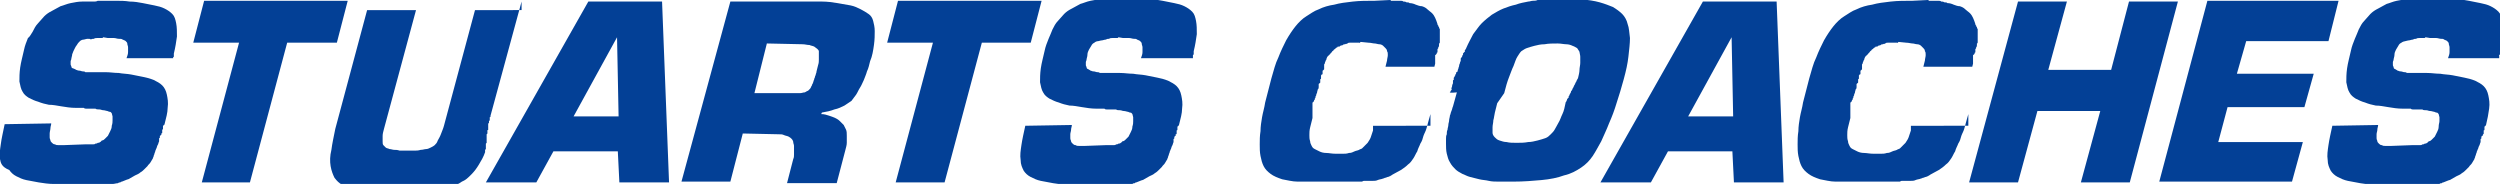 <svg xmlns="http://www.w3.org/2000/svg" xmlns:xlink="http://www.w3.org/1999/xlink" id="Layer_1" x="0px" y="0px" viewBox="0 0 322.1 23.7" style="enable-background:new 0 0 322.1 23.7;" xml:space="preserve"><style type="text/css">	.st0{enable-background:new    ;}	.st1{fill:#034096;}</style><g class="st0">	<path class="st1" d="M16.3,7.5c0.1-0.3,0.2-0.5,0.2-0.8c0-0.2,0-0.4,0-0.6c0-0.2-0.1-0.3-0.1-0.5c0-0.1-0.1-0.2-0.2-0.3  c-0.1-0.1-0.2-0.1-0.4-0.2C15.7,5,15.5,5,15.3,5c-0.2,0-0.4-0.1-0.6-0.1c-0.2,0-0.5,0-0.8,0l-0.6-0.1c0,0,0,0-0.1,0.1  c0,0,0,0-0.1,0c0,0,0,0-0.1,0c0,0,0,0-0.1,0c-0.1,0-0.1,0-0.2,0c-0.1,0-0.1,0-0.2,0c-0.1,0-0.3,0-0.4,0.1c-0.1,0-0.3,0-0.4,0.1  C11.7,5,11.5,5,11.3,5c-0.2,0-0.4,0.1-0.5,0.1c-0.2,0-0.4,0.1-0.5,0.2C10.1,5.5,10,5.6,9.9,5.8C9.8,5.9,9.7,6.1,9.6,6.3  C9.5,6.5,9.4,6.7,9.3,7c0,0.2-0.1,0.4-0.1,0.5c0,0.2-0.1,0.3-0.1,0.4c0,0.1,0,0.3,0,0.4c0,0.1,0.1,0.2,0.1,0.3  c0,0.1,0.1,0.2,0.2,0.2C9.6,8.9,9.7,8.9,9.8,9c0.1,0,0.2,0.1,0.4,0.1s0.3,0.1,0.5,0.1c0.1,0,0.2,0,0.3,0.1c0.1,0,0.2,0,0.3,0  c0.1,0,0.2,0,0.3,0s0.2,0,0.3,0c0,0,0.1,0,0.1,0c0,0,0.1,0,0.1,0c0,0,0.1,0,0.2,0c0.1,0,0.1,0,0.2,0c0.1,0,0.2,0,0.3,0s0.2,0,0.3,0  c0,0,0,0,0.1,0c0,0,0,0,0.1,0c0,0,0,0,0.1,0c0,0,0,0,0.1,0s0,0,0.1,0c0.6,0,1.1,0.1,1.7,0.1c0.5,0.1,1.1,0.1,1.6,0.2  c0.5,0.1,1,0.2,1.5,0.3c0.5,0.1,0.9,0.2,1.4,0.4c0.4,0.2,0.8,0.4,1.1,0.7c0.3,0.3,0.5,0.7,0.6,1.2c0.1,0.5,0.2,1,0.1,1.7  c0,0.6-0.2,1.3-0.4,2.1c0,0,0,0.1-0.1,0.1c0,0,0,0.1-0.1,0.1c0,0,0,0,0,0.1s0,0,0,0.1c0,0,0,0,0,0.1s0,0,0,0.1c0,0,0,0.1-0.1,0.1  c0,0,0,0.1,0,0.1c0,0,0,0.1,0,0.1c0,0,0,0,0,0.1s0,0,0,0.1c0,0,0,0.1-0.1,0.1s0,0.1,0,0.1c0,0,0,0.1-0.1,0.1c0,0,0,0.1-0.1,0.1  c0,0,0,0,0,0.1s0,0,0,0.1c0,0,0,0.1-0.1,0.1c0,0,0,0.1,0,0.1s0,0.1,0,0.1c0,0,0,0,0,0.1c0,0,0,0,0,0.1c-0.1,0.2-0.1,0.4-0.2,0.5  c-0.1,0.2-0.1,0.4-0.2,0.5c0,0.1-0.1,0.2-0.1,0.3c0,0.1-0.1,0.2-0.1,0.3c0,0.1-0.1,0.2-0.1,0.3c0,0.1-0.1,0.2-0.1,0.3  c-0.1,0.2-0.2,0.3-0.3,0.5c-0.1,0.2-0.3,0.3-0.4,0.5c-0.1,0.1-0.3,0.3-0.4,0.4c-0.1,0.1-0.3,0.3-0.5,0.4c-0.2,0.2-0.5,0.3-0.7,0.4  c-0.2,0.1-0.5,0.3-0.7,0.4c-0.1,0.1-0.3,0.1-0.5,0.2c-0.2,0.1-0.3,0.1-0.5,0.2c-0.1,0-0.1,0-0.2,0.1c-0.1,0-0.2,0-0.3,0.1  c-0.2,0-0.5,0.1-0.7,0.1c-0.2,0-0.5,0.1-0.8,0.1c-0.2,0-0.3,0-0.5,0c-0.2,0-0.3,0-0.5,0c-0.1,0-0.2,0-0.2,0c-0.1,0-0.2,0-0.2,0  c0,0-0.1,0-0.1,0s-0.1,0-0.1,0c0,0-0.1,0-0.1,0c0,0-0.1,0-0.1,0c0,0-0.1,0-0.1,0s-0.1,0-0.1,0c0,0-0.1,0-0.1,0s-0.1,0-0.1,0  c0,0-0.1,0-0.1,0s-0.1,0-0.1,0c0,0-0.1,0-0.1,0c0,0-0.1,0-0.1,0c0,0-0.1,0-0.1,0c0,0-0.1,0-0.1,0c0,0-0.1,0-0.1,0c0,0-0.1,0-0.1,0  l-1.5,0c-0.8,0-1.5-0.1-2.2-0.1s-1.4-0.1-2-0.2c-0.6-0.1-1.1-0.2-1.6-0.3s-0.9-0.3-1.3-0.5c-0.4-0.2-0.7-0.5-0.9-0.8  C0.2,21.5,0.1,21,0,20.5c-0.1-0.6,0-1.2,0.1-1.9C0.2,17.8,0.4,17,0.6,16l6-0.1c0,0.2-0.1,0.4-0.1,0.6S6.4,17,6.4,17.2  c0,0.2,0,0.3,0,0.5c0,0.2,0.1,0.3,0.1,0.4c0,0.1,0.1,0.2,0.2,0.3c0.1,0.1,0.2,0.2,0.4,0.2c0.1,0.1,0.3,0.1,0.5,0.1  c0.2,0,0.4,0,0.6,0l2.7-0.1c0,0,0,0,0.1,0s0,0,0.1,0c0,0,0,0,0.1,0s0,0,0.1,0c0,0,0,0,0.1,0c0.2,0,0.3,0,0.5,0c0.2,0,0.3,0,0.4-0.1  c0.1,0,0.2,0,0.3-0.1c0.1,0,0.2,0,0.3-0.1c0,0,0.1,0,0.1-0.1c0,0,0.1,0,0.1-0.1c0.2,0,0.3-0.1,0.4-0.2c0.1-0.1,0.3-0.3,0.4-0.4  c0.1-0.2,0.2-0.4,0.3-0.6c0.1-0.2,0.2-0.4,0.2-0.7c0.1-0.3,0.1-0.5,0.1-0.7c0-0.2,0-0.4,0-0.5c0-0.1-0.1-0.3-0.1-0.4  c-0.1-0.1-0.1-0.2-0.3-0.2c-0.1,0-0.2-0.1-0.3-0.1c-0.1,0-0.3-0.1-0.5-0.1c-0.2,0-0.3-0.1-0.5-0.1c-0.2,0-0.4,0-0.5-0.1  c0,0,0,0-0.1,0c0,0,0,0-0.1,0c0,0,0,0-0.1,0h0c-0.1,0-0.2,0-0.3,0s-0.2,0-0.3,0c-0.1,0-0.2,0-0.3,0c-0.1,0-0.2,0-0.3-0.1  c-0.1,0-0.2,0-0.3,0c-0.1,0-0.2,0-0.3,0c0,0-0.1,0-0.1,0s-0.1,0-0.1,0c0,0-0.1,0-0.1,0c0,0-0.1,0-0.1,0c-0.7,0-1.3-0.1-1.9-0.2  c-0.6-0.1-1.1-0.2-1.6-0.2c-0.5-0.1-0.9-0.2-1.4-0.4c-0.4-0.1-0.8-0.3-1.2-0.5c-0.3-0.2-0.6-0.4-0.8-0.8c-0.2-0.3-0.3-0.8-0.4-1.3  c0-0.5,0-1.1,0.1-1.8c0.1-0.7,0.3-1.4,0.5-2.3c0.1-0.5,0.3-1,0.5-1.5C3.8,4.8,4,4.4,4.2,4.1C4.4,3.7,4.6,3.3,4.9,3  c0.3-0.3,0.5-0.6,0.8-0.9c0.3-0.3,0.6-0.5,1-0.7S7.4,1,7.8,0.8c0.4-0.1,0.8-0.3,1.3-0.4c0.5-0.1,1-0.2,1.5-0.2c0.1,0,0.1,0,0.2,0  c0.1,0,0.2,0,0.3,0c0.1,0,0.1,0,0.2,0c0.1,0,0.2,0,0.3,0c0.2,0,0.4,0,0.5,0c0.2,0,0.3,0,0.5-0.1c0.1,0,0.2,0,0.3,0  c0.1,0,0.2,0,0.3,0c0,0,0.1,0,0.1,0s0.1,0,0.1,0c0,0,0.1,0,0.2,0c0.1,0,0.1,0,0.2,0c0,0,0.1,0,0.1,0c0,0,0.1,0,0.1,0  c0,0,0.1,0,0.1,0c0,0,0.1,0,0.1,0c0.1,0,0.2,0,0.3,0c0.1,0,0.2,0,0.3,0c0.7,0,1.3,0,1.9,0.1c0.6,0,1.2,0.1,1.7,0.2  c0.5,0.1,1,0.2,1.5,0.3c0.5,0.1,0.9,0.2,1.3,0.4c0.4,0.2,0.7,0.4,1,0.7c0.3,0.3,0.4,0.7,0.5,1.2c0.1,0.5,0.1,1.1,0.1,1.7  c-0.1,0.7-0.2,1.4-0.4,2.2c0,0,0,0,0,0.1c0,0,0,0,0,0.1v0c0,0,0,0,0,0.1v0l0,0c0,0,0,0,0,0.1c0,0,0,0-0.1,0.1c0,0,0,0,0,0.1  c0,0,0,0,0,0.1s0,0,0,0.1c0,0,0,0,0,0.1c0,0,0,0,0,0.1v0V7.5H16.3z"></path>	<path class="st1" d="M32.2,23.5H26l4.8-18h-5.9l1.4-5.4h18.5l-1.4,5.4H37L32.2,23.5z"></path>	<path class="st1" d="M67.2,0.2l-4,14.7c0,0,0,0.1,0,0.1s0,0.1-0.1,0.1c0,0,0,0,0,0.1s0,0,0,0.1c0,0,0,0,0,0.1c0,0,0,0,0,0.1  c0,0,0,0-0.1,0.1c0,0,0,0,0,0.1c0,0,0,0,0,0c0,0,0,0,0,0c0,0,0,0.1,0,0.1s0,0.1-0.1,0.1c0,0,0,0,0,0.1s0,0,0,0.1c0,0,0,0,0,0.1  c0,0,0,0,0,0.1c0,0,0,0,0,0.1s0,0,0,0.1s0,0,0,0.1c0,0,0,0,0,0.1c0,0,0,0.1-0.1,0.1s0,0.1,0,0.1c0,0,0,0,0,0.1c0,0,0,0,0,0.1  c0,0,0,0,0,0.1c0,0,0,0-0.1,0.1c0,0,0,0,0,0.1s0,0,0,0.1c0,0,0,0,0,0.1c0,0,0,0,0,0.1c0,0,0,0,0,0.1c0,0,0,0,0,0.1c0,0,0,0,0,0.1  c0,0,0,0,0,0.1s0,0,0,0.1c0,0,0,0,0,0.1s0,0,0,0.1c0,0,0,0-0.1,0.1c0,0,0,0,0,0.1c0,0,0,0,0,0.1s0,0,0,0.1c0,0,0,0,0,0.1  c0,0,0,0,0,0.1c0,0,0,0,0,0.1c0,0,0,0,0,0.1c0,0,0,0-0.1,0.1c0,0,0,0,0,0.1l0,0c0,0,0,0,0,0.1c0,0,0,0,0,0.1  c-0.2,0.6-0.5,1.1-0.8,1.6c-0.3,0.5-0.6,0.9-1,1.3c-0.4,0.4-0.7,0.7-1.2,0.9c-0.4,0.3-0.9,0.5-1.3,0.6c-0.2,0.1-0.5,0.1-0.7,0.2  c-0.2,0.1-0.5,0.1-0.7,0.2c-0.2,0-0.5,0.1-0.7,0.1c-0.2,0-0.5,0.1-0.7,0.1c-0.2,0-0.5,0-0.7,0.1c-0.3,0-0.5,0-0.7,0.1  c-0.3,0-0.5,0-0.8,0.1c-0.2,0-0.5,0-0.8,0l-0.8,0c-0.8,0-1.6-0.1-2.4-0.1c-0.7,0-1.4-0.1-2-0.2c-0.6-0.1-1.2-0.2-1.7-0.3  c-0.5-0.1-1-0.3-1.4-0.5c-0.4-0.2-0.7-0.5-1-0.9c-0.2-0.4-0.4-0.9-0.5-1.5c-0.1-0.6-0.1-1.3,0.1-2.1c0.1-0.8,0.3-1.7,0.5-2.7  l4.1-15.3h6.3l-4.1,15.2c-0.1,0.4-0.2,0.7-0.2,1c0,0.3,0,0.5,0,0.7c0,0.2,0,0.4,0.1,0.5c0.1,0.1,0.2,0.2,0.3,0.3  c0.1,0.1,0.3,0.1,0.5,0.2c0.2,0,0.4,0.1,0.6,0.1c0.2,0,0.4,0,0.7,0.1c0.3,0,0.5,0,0.8,0c0.4,0,0.7,0,1,0c0.3,0,0.6,0,0.9-0.1  c0.3,0,0.5-0.1,0.7-0.1c0.2,0,0.4-0.1,0.6-0.2c0.2-0.1,0.4-0.2,0.5-0.3c0.2-0.2,0.3-0.3,0.4-0.6c0.1-0.2,0.3-0.5,0.4-0.8  c0.1-0.3,0.3-0.7,0.4-1.1l4-14.9H67.2z"></path>	<path class="st1" d="M71.3,19.5l-2.2,4h-6.5L75.8,0.2h9.5l0.9,23.3h-6.4l-0.2-4H71.3z M79.5,4.8L73.9,15h5.8L79.5,4.8z"></path>	<path class="st1" d="M94.1,0.2h11.8c0.7,0,1.4,0.1,2,0.2c0.6,0.1,1.2,0.2,1.7,0.3c0.5,0.1,0.9,0.3,1.3,0.5c0.4,0.2,0.7,0.4,1,0.6  c0.3,0.2,0.5,0.5,0.6,0.9c0.1,0.4,0.2,0.8,0.2,1.3c0,0.5,0,1.1-0.1,1.8c-0.1,0.7-0.2,1.4-0.5,2.1c-0.1,0.4-0.2,0.9-0.4,1.3  c-0.1,0.4-0.3,0.8-0.4,1.1c-0.2,0.4-0.3,0.7-0.5,1c-0.2,0.3-0.3,0.6-0.5,0.9c-0.2,0.3-0.4,0.5-0.6,0.8c-0.3,0.2-0.6,0.4-0.9,0.6  c-0.4,0.2-0.8,0.4-1.3,0.5c-0.5,0.2-1,0.3-1.6,0.4l-0.1,0.2c0.4,0,0.7,0.1,1,0.2c0.3,0.1,0.6,0.2,0.8,0.3c0.2,0.1,0.4,0.2,0.6,0.4  c0.2,0.2,0.3,0.3,0.5,0.5c0.1,0.2,0.2,0.4,0.3,0.6c0.1,0.2,0.1,0.5,0.1,0.8s0,0.6,0,0.9c0,0.3-0.1,0.6-0.2,1l-1.1,4.2h-6.4l0.8-3.1  c0.1-0.2,0.1-0.4,0.1-0.6c0-0.2,0-0.4,0-0.6c0-0.2,0-0.4,0-0.5c0-0.2-0.1-0.3-0.1-0.5c0-0.1-0.1-0.3-0.2-0.4  c-0.1-0.1-0.2-0.2-0.4-0.3c-0.2-0.1-0.4-0.1-0.6-0.2s-0.4-0.1-0.7-0.1l-4.6-0.1l-1.6,6.2h-6.3L94.1,0.2z M102.2,12  C102.2,12,102.2,12,102.2,12C102.2,12,102.2,12,102.2,12c0.1,0,0.1,0,0.1,0c0,0,0,0,0.1,0c0.3,0,0.5,0,0.7,0c0.2,0,0.4-0.1,0.6-0.1  c0.2-0.1,0.3-0.2,0.4-0.2c0.1-0.1,0.2-0.2,0.3-0.3c0-0.1,0.1-0.1,0.1-0.2c0-0.1,0.1-0.1,0.1-0.2c0-0.1,0.1-0.2,0.1-0.2  c0-0.1,0.1-0.2,0.1-0.3c0-0.1,0.1-0.2,0.1-0.3c0-0.1,0.1-0.2,0.1-0.3c0-0.1,0.1-0.2,0.1-0.3c0-0.1,0.1-0.2,0.1-0.4  c0.1-0.3,0.1-0.5,0.2-0.8s0.1-0.5,0.1-0.7c0-0.2,0-0.4,0-0.6s0-0.3,0-0.5c0-0.1-0.1-0.2-0.2-0.3c-0.1-0.1-0.3-0.2-0.4-0.3  c-0.2-0.1-0.4-0.1-0.6-0.2c-0.3,0-0.6-0.1-0.9-0.1l-4.6-0.1L97.2,12H102.2z"></path>	<path class="st1" d="M121.7,23.5h-6.3l4.8-18h-5.9l1.4-5.4h18.5l-1.4,5.4h-6.3L121.7,23.5z"></path>	<path class="st1" d="M147,7.5c0.1-0.3,0.2-0.5,0.2-0.8c0-0.2,0-0.4,0-0.6c0-0.2-0.1-0.3-0.1-0.5c0-0.1-0.1-0.2-0.2-0.3  c-0.1-0.1-0.2-0.1-0.4-0.2C146.4,5,146.3,5,146.1,5c-0.2,0-0.4-0.1-0.6-0.1c-0.2,0-0.5,0-0.8,0l-0.6-0.1c0,0,0,0-0.1,0.1  c0,0,0,0-0.1,0c0,0,0,0-0.1,0c0,0,0,0-0.1,0c-0.1,0-0.1,0-0.2,0c-0.1,0-0.1,0-0.2,0c-0.1,0-0.3,0-0.4,0.1c-0.1,0-0.3,0-0.4,0.1  c-0.2,0-0.4,0.1-0.5,0.1c-0.2,0-0.4,0.1-0.5,0.1c-0.2,0-0.4,0.1-0.5,0.2c-0.2,0.1-0.3,0.2-0.4,0.4c-0.1,0.2-0.2,0.3-0.3,0.5  c-0.1,0.2-0.2,0.4-0.2,0.7c0,0.2-0.1,0.4-0.1,0.5c0,0.2-0.1,0.3-0.1,0.4c0,0.1,0,0.3,0,0.4c0,0.1,0.1,0.2,0.1,0.3  c0,0.1,0.1,0.2,0.2,0.2c0.1,0.1,0.2,0.1,0.3,0.2c0.1,0,0.2,0.1,0.4,0.1s0.3,0.1,0.5,0.1c0.1,0,0.2,0,0.3,0.1c0.1,0,0.2,0,0.3,0  c0.1,0,0.2,0,0.3,0s0.2,0,0.3,0c0,0,0.1,0,0.1,0c0,0,0.1,0,0.1,0c0,0,0.1,0,0.2,0c0.1,0,0.1,0,0.2,0c0.1,0,0.2,0,0.3,0s0.2,0,0.3,0  c0,0,0,0,0.1,0c0,0,0,0,0.1,0c0,0,0,0,0.1,0c0,0,0,0,0.1,0s0,0,0.1,0c0.6,0,1.1,0.1,1.7,0.1c0.5,0.1,1.1,0.1,1.6,0.2  c0.5,0.1,1,0.2,1.5,0.3c0.5,0.1,0.9,0.2,1.4,0.4c0.4,0.2,0.8,0.4,1.1,0.7c0.3,0.3,0.5,0.7,0.6,1.2c0.1,0.5,0.2,1,0.1,1.7  c0,0.6-0.2,1.3-0.4,2.1c0,0,0,0.1-0.1,0.1c0,0,0,0.1-0.1,0.1c0,0,0,0,0,0.1s0,0,0,0.1c0,0,0,0,0,0.1s0,0,0,0.1c0,0,0,0.1-0.1,0.1  c0,0,0,0.1,0,0.1c0,0,0,0.1,0,0.1c0,0,0,0,0,0.1s0,0,0,0.1c0,0,0,0.1-0.1,0.1s0,0.1,0,0.1c0,0,0,0.1-0.1,0.1c0,0,0,0.1-0.1,0.1  c0,0,0,0,0,0.1s0,0,0,0.1c0,0,0,0.1-0.1,0.1c0,0,0,0.1,0,0.1s0,0.1,0,0.1c0,0,0,0,0,0.1c0,0,0,0,0,0.1c-0.1,0.2-0.1,0.4-0.2,0.5  c-0.1,0.2-0.1,0.4-0.2,0.5c0,0.1-0.1,0.2-0.1,0.3c0,0.1-0.1,0.2-0.1,0.3c0,0.1-0.1,0.2-0.1,0.3c0,0.1-0.1,0.2-0.1,0.3  c-0.1,0.2-0.2,0.3-0.3,0.5c-0.1,0.2-0.3,0.3-0.4,0.5c-0.1,0.1-0.3,0.3-0.4,0.4c-0.1,0.1-0.3,0.3-0.5,0.4c-0.2,0.2-0.5,0.3-0.7,0.4  c-0.2,0.1-0.5,0.3-0.7,0.4c-0.1,0.1-0.3,0.1-0.5,0.2c-0.2,0.1-0.3,0.1-0.5,0.2c-0.1,0-0.1,0-0.2,0.1c-0.1,0-0.2,0-0.3,0.1  c-0.2,0-0.5,0.1-0.7,0.1c-0.2,0-0.5,0.1-0.8,0.1c-0.2,0-0.3,0-0.5,0c-0.2,0-0.3,0-0.5,0c-0.1,0-0.2,0-0.2,0c-0.1,0-0.2,0-0.2,0  c0,0-0.1,0-0.1,0s-0.1,0-0.1,0c0,0-0.1,0-0.1,0c0,0-0.1,0-0.1,0c0,0-0.1,0-0.1,0s-0.1,0-0.1,0c0,0-0.1,0-0.1,0s-0.1,0-0.1,0  c0,0-0.1,0-0.1,0s-0.1,0-0.1,0c0,0-0.1,0-0.1,0c0,0-0.1,0-0.1,0c0,0-0.1,0-0.1,0c0,0-0.1,0-0.1,0c0,0-0.1,0-0.1,0c0,0-0.1,0-0.1,0  l-1.5,0c-0.8,0-1.5-0.1-2.2-0.1s-1.4-0.1-2-0.2c-0.6-0.1-1.1-0.2-1.6-0.3s-0.9-0.3-1.3-0.5c-0.4-0.2-0.7-0.5-0.9-0.8  c-0.2-0.4-0.4-0.8-0.4-1.4c-0.1-0.6,0-1.2,0.1-1.9c0.1-0.7,0.3-1.6,0.5-2.5l6-0.1c0,0.2-0.1,0.4-0.1,0.6s-0.1,0.4-0.1,0.6  c0,0.2,0,0.3,0,0.5c0,0.2,0.1,0.3,0.1,0.4c0,0.1,0.1,0.2,0.2,0.3c0.1,0.1,0.2,0.2,0.4,0.2c0.1,0.1,0.3,0.1,0.5,0.1  c0.2,0,0.4,0,0.6,0l2.7-0.1c0,0,0,0,0.1,0s0,0,0.1,0c0,0,0,0,0.1,0s0,0,0.1,0c0,0,0,0,0.1,0c0.2,0,0.3,0,0.5,0c0.2,0,0.3,0,0.4-0.1  c0.1,0,0.2,0,0.3-0.1c0.1,0,0.2,0,0.3-0.1c0,0,0.1,0,0.1-0.1c0,0,0.1,0,0.1-0.1c0.2,0,0.3-0.1,0.4-0.2c0.1-0.1,0.3-0.3,0.4-0.4  c0.1-0.2,0.2-0.4,0.3-0.6c0.1-0.2,0.2-0.4,0.2-0.7c0.1-0.3,0.1-0.5,0.1-0.7c0-0.2,0-0.4,0-0.5c0-0.1-0.1-0.3-0.1-0.4  c-0.1-0.1-0.1-0.2-0.3-0.2c-0.1,0-0.2-0.1-0.3-0.1c-0.1,0-0.3-0.1-0.5-0.1c-0.2,0-0.3-0.1-0.5-0.1c-0.2,0-0.4,0-0.5-0.1  c0,0,0,0-0.1,0c0,0,0,0-0.1,0c0,0,0,0-0.1,0h0c-0.1,0-0.2,0-0.3,0s-0.2,0-0.3,0c-0.1,0-0.2,0-0.3,0c-0.1,0-0.2,0-0.3-0.1  c-0.1,0-0.2,0-0.3,0c-0.1,0-0.2,0-0.3,0c0,0-0.1,0-0.1,0s-0.1,0-0.1,0c0,0-0.1,0-0.1,0c0,0-0.1,0-0.1,0c-0.7,0-1.3-0.1-1.9-0.2  c-0.6-0.1-1.1-0.2-1.6-0.2c-0.5-0.1-0.9-0.2-1.4-0.4c-0.4-0.1-0.8-0.3-1.2-0.5c-0.3-0.2-0.6-0.4-0.8-0.8c-0.2-0.3-0.3-0.8-0.4-1.3  c0-0.5,0-1.1,0.1-1.8c0.1-0.7,0.3-1.4,0.5-2.3c0.1-0.5,0.3-1,0.5-1.5c0.2-0.5,0.4-0.9,0.5-1.2c0.2-0.4,0.4-0.8,0.7-1.1  c0.3-0.3,0.5-0.6,0.8-0.9c0.3-0.3,0.6-0.5,1-0.7s0.7-0.4,1.1-0.6c0.4-0.1,0.8-0.3,1.3-0.4c0.5-0.1,1-0.2,1.5-0.2c0.1,0,0.1,0,0.2,0  c0.1,0,0.2,0,0.3,0c0.1,0,0.1,0,0.2,0c0.1,0,0.2,0,0.3,0c0.2,0,0.4,0,0.5,0c0.2,0,0.3,0,0.5-0.1c0.1,0,0.2,0,0.3,0  c0.1,0,0.2,0,0.3,0c0,0,0.1,0,0.1,0s0.1,0,0.1,0c0,0,0.1,0,0.2,0c0.1,0,0.1,0,0.2,0c0,0,0.1,0,0.1,0c0,0,0.1,0,0.1,0  c0,0,0.1,0,0.1,0c0,0,0.1,0,0.1,0c0.1,0,0.2,0,0.3,0c0.1,0,0.2,0,0.3,0c0.7,0,1.3,0,1.9,0.1c0.6,0,1.2,0.1,1.7,0.2  c0.5,0.1,1,0.2,1.5,0.3c0.5,0.1,0.9,0.2,1.3,0.4c0.4,0.2,0.7,0.4,1,0.7c0.3,0.3,0.4,0.7,0.5,1.2c0.1,0.5,0.1,1.1,0.1,1.7  c-0.1,0.7-0.2,1.4-0.4,2.2c0,0,0,0,0,0.1c0,0,0,0,0,0.1v0c0,0,0,0,0,0.1v0l0,0c0,0,0,0,0,0.1c0,0,0,0-0.1,0.1c0,0,0,0,0,0.1  c0,0,0,0,0,0.1s0,0,0,0.1c0,0,0,0,0,0.1c0,0,0,0,0,0.1v0V7.5H147z"></path>	<path class="st1" d="M184.3,14.7l-0.2,0.7c-0.1,0.4-0.2,0.7-0.3,1.1c-0.1,0.4-0.3,0.7-0.4,1c-0.1,0.4-0.2,0.7-0.4,1  c-0.1,0.3-0.3,0.6-0.4,1c-0.2,0.3-0.3,0.6-0.5,0.9c-0.2,0.3-0.4,0.6-0.7,0.8c-0.3,0.3-0.6,0.5-0.9,0.7c-0.4,0.2-0.7,0.4-1.1,0.6  c-0.1,0.1-0.2,0.1-0.3,0.2c-0.1,0-0.2,0.1-0.3,0.1c-0.1,0-0.2,0.1-0.3,0.1s-0.2,0.1-0.3,0.1c-0.2,0.1-0.5,0.1-0.7,0.2  s-0.4,0.1-0.6,0.1c0,0-0.1,0-0.2,0c-0.1,0-0.1,0-0.2,0s-0.1,0-0.2,0c-0.1,0-0.1,0-0.2,0c-0.1,0-0.2,0-0.3,0s-0.2,0-0.3,0.1  c-0.1,0-0.1,0-0.2,0c-0.1,0-0.1,0-0.2,0c0,0-0.1,0-0.2,0c-0.1,0-0.1,0-0.2,0c0,0-0.1,0-0.2,0c-0.1,0-0.1,0-0.2,0c0,0-0.1,0-0.2,0  c-0.1,0-0.1,0-0.2,0c0,0,0,0-0.1,0c0,0,0,0-0.1,0c0,0,0,0-0.1,0c0,0,0,0-0.1,0c0,0,0,0-0.1,0s0,0-0.1,0c0,0,0,0-0.1,0  c0,0,0,0-0.1,0c0,0,0,0-0.1,0c0,0,0,0-0.1,0c-0.1,0-0.2,0-0.3,0c-0.1,0-0.2,0-0.4,0c-0.1,0-0.2,0-0.3,0c-0.1,0-0.2,0-0.3,0  c-0.1,0-0.1,0-0.2,0c-0.1,0-0.1,0-0.2,0c0,0-0.1,0-0.2,0c-0.1,0-0.1,0-0.2,0c0,0-0.1,0-0.2,0c-0.1,0-0.1,0-0.2,0s-0.1,0-0.2,0  c-0.1,0-0.1,0-0.2,0c-0.1,0-0.1,0-0.2,0c-0.1,0-0.1,0-0.2,0c-0.1,0-0.1,0-0.2,0c0,0-0.1,0-0.1,0c0,0-0.1,0-0.2,0  c-0.1,0-0.1,0-0.2,0s-0.1,0-0.2,0c-0.1,0-0.1,0-0.2,0c-0.1,0-0.2,0-0.4,0s-0.2,0-0.3,0c-0.1,0-0.2,0-0.3,0s-0.2,0-0.3,0  c-0.7,0-1.4-0.2-2-0.3c-0.6-0.2-1.1-0.4-1.5-0.7c-0.4-0.3-0.7-0.6-0.9-1c-0.2-0.4-0.3-0.8-0.4-1.3c-0.1-0.5-0.1-1-0.1-1.5  s0-1.1,0.1-1.7c0-0.6,0.1-1.2,0.2-1.8c0.1-0.6,0.3-1.2,0.4-1.9l0.8-3.1c0.3-1,0.5-1.9,0.9-2.7c0.3-0.8,0.7-1.6,1-2.2  c0.4-0.7,0.8-1.3,1.2-1.8c0.4-0.5,0.9-1,1.4-1.3c0.5-0.3,1-0.7,1.6-0.9c0.6-0.3,1.3-0.5,2-0.6c0.7-0.2,1.5-0.3,2.4-0.4  c0.9-0.1,1.8-0.1,2.8-0.1l2-0.1c0,0,0.1,0,0.1,0.1c0,0,0.1,0,0.1,0c0,0,0.1,0,0.1,0c0,0,0.1,0,0.1,0c0,0,0,0,0.1,0c0,0,0,0,0.1,0  c0,0,0.1,0,0.1,0c0,0,0.1,0,0.1,0c0,0,0.1,0,0.1,0c0.1,0,0.3,0,0.4,0c0.2,0,0.3,0,0.4,0.1c0.1,0,0.3,0,0.4,0.1c0.2,0,0.3,0,0.4,0.1  c0.3,0,0.6,0.1,0.8,0.2c0.3,0.1,0.5,0.2,0.8,0.2c0.3,0.1,0.5,0.2,0.7,0.4s0.4,0.3,0.6,0.5c0.2,0.2,0.3,0.4,0.4,0.6  c0.1,0.2,0.2,0.5,0.3,0.8c0,0.1,0,0.1,0.1,0.2c0,0.1,0,0.1,0.1,0.2c0,0.1,0,0.2,0.1,0.2c0,0.1,0,0.1,0,0.2c0,0,0,0.1,0,0.2  c0,0.1,0,0.1,0,0.2c0,0.1,0,0.2,0,0.3c0,0.1,0,0.2,0,0.3c0,0.1,0,0.2,0,0.3s0,0.2,0,0.2c0,0.1,0,0.2-0.1,0.2c0,0.1,0,0.1,0,0.2  c0,0.1,0,0.2-0.1,0.3c0,0.1,0,0.2-0.1,0.2c0,0,0,0.1,0,0.1s0,0.1,0,0.1c0,0,0,0.1,0,0.1c0,0,0,0.1,0,0.1c0,0,0,0.1-0.1,0.1  c0,0,0,0.1,0,0.1c0,0,0,0.1-0.1,0.1c0,0,0,0.1-0.1,0.1c0,0,0,0,0,0.1c0,0,0,0,0,0.1c0,0,0,0,0,0.1s0,0,0,0.1c0,0,0,0,0,0.1  c0,0,0,0,0,0.1s0,0,0,0.1c0,0,0,0,0,0.1c0,0,0,0,0,0.1v0l0,0c0,0,0,0,0,0.1c0,0,0,0,0,0.1v0v0l0,0v0l-0.1,0.4h-6.3  c0.1-0.3,0.1-0.5,0.2-0.8c0-0.2,0.1-0.5,0.1-0.7c0-0.2,0-0.4-0.1-0.5c0-0.2-0.1-0.3-0.2-0.4c-0.1-0.1-0.2-0.2-0.3-0.3  c-0.1-0.1-0.3-0.2-0.5-0.2c-0.2,0-0.4-0.1-0.6-0.1c-0.2,0-0.5-0.1-0.8-0.1l-1-0.1c0,0,0,0-0.1,0.1s0,0-0.1,0c0,0-0.1,0-0.1,0  c0,0,0,0-0.1,0c0,0,0,0-0.1,0c0,0,0,0-0.1,0s0,0-0.1,0c0,0,0,0-0.1,0c0,0,0,0-0.1,0c0,0-0.1,0-0.1,0c0,0-0.1,0-0.1,0c0,0,0,0-0.1,0  c0,0,0,0-0.1,0s0,0-0.1,0c-0.1,0-0.2,0-0.3,0.1s-0.2,0-0.3,0.1c-0.1,0-0.2,0-0.3,0.1s-0.2,0-0.3,0.1c0,0-0.1,0-0.1,0.1  c0,0-0.1,0-0.1,0c0,0,0,0,0,0c0,0,0,0,0,0c0,0-0.1,0-0.1,0s-0.1,0-0.1,0.1c-0.1,0-0.2,0.1-0.3,0.2c-0.1,0.1-0.2,0.1-0.2,0.2  c-0.1,0.1-0.2,0.1-0.2,0.2c-0.1,0.1-0.1,0.1-0.2,0.2c0,0,0,0.1-0.1,0.1c0,0,0,0.1-0.1,0.1c0,0,0,0.1-0.1,0.1c0,0,0,0.1-0.1,0.1  c0,0.1-0.1,0.2-0.1,0.3c0,0.1-0.1,0.2-0.1,0.2c0,0.1-0.1,0.2-0.1,0.3c0,0.1-0.1,0.2-0.1,0.2c0,0,0,0,0,0.1c0,0,0,0,0,0.1  c0,0,0,0,0,0.1c0,0,0,0,0,0.1v0l0,0v0c0,0,0,0,0,0.1c0,0,0,0,0,0.1c0,0,0,0.1-0.1,0.1c0,0,0,0.1-0.1,0.1c0,0,0,0,0,0.1  c0,0,0,0,0,0.1c0,0,0,0,0,0.1c0,0,0,0,0,0.1c0,0,0,0.1-0.1,0.1s0,0.1-0.1,0.1c0,0,0,0,0,0.1s0,0,0,0c0,0,0,0,0,0.1c0,0,0,0,0,0.1  c0,0,0,0.1,0,0.1s0,0.1-0.1,0.1c0,0,0,0,0,0.1s0,0,0,0.1c0,0,0,0,0,0.1c0,0,0,0,0,0.1c0,0,0,0.1-0.1,0.1c0,0,0,0.1-0.1,0.1  c0,0,0,0,0,0.1c0,0,0,0,0,0.1c0,0,0,0,0,0.1s0,0,0,0.1c0,0.1,0,0.2-0.1,0.3s0,0.2-0.1,0.3c0,0.1,0,0.2-0.1,0.3c0,0.1,0,0.2-0.1,0.3  c0,0.1,0,0.2-0.1,0.3c0,0.1,0,0.2-0.1,0.2c0,0,0,0.1,0,0.1c0,0,0,0.1-0.1,0.1c0,0,0,0.1-0.1,0.1c0,0,0,0.1,0,0.1c0,0,0,0,0,0.1  c0,0,0,0,0,0.1s0,0,0,0.1c0,0,0,0,0,0.1c0,0,0,0,0,0.1c0,0,0,0,0,0.1s0,0,0,0.1c0,0,0,0,0,0.1c0,0,0,0,0,0.1s0,0,0,0.1  c0,0,0,0,0,0.1c0,0,0,0,0,0.1c0,0,0,0,0,0.1s0,0,0,0.1c0,0,0,0,0,0.1s0,0,0,0.1s0,0,0,0.1c0,0,0,0,0,0.1c0,0,0,0,0,0.1  c-0.1,0.4-0.2,0.8-0.3,1.2c-0.1,0.4-0.1,0.7-0.1,1c0,0.3,0,0.5,0.1,0.8c0,0.2,0.1,0.4,0.2,0.6c0.1,0.2,0.2,0.3,0.4,0.4  c0.2,0.1,0.4,0.2,0.6,0.3c0.2,0.1,0.5,0.2,0.9,0.2c0.3,0,0.7,0.1,1.2,0.1c0.3,0,0.6,0,0.9,0c0.3,0,0.5,0,0.8-0.1  c0.3,0,0.5-0.1,0.7-0.2s0.4-0.1,0.6-0.2c0.1-0.1,0.3-0.1,0.4-0.2s0.2-0.2,0.3-0.3c0.1-0.1,0.1-0.1,0.2-0.2c0.1-0.1,0.1-0.1,0.2-0.2  c0.1-0.2,0.3-0.4,0.4-0.7c0.1-0.3,0.2-0.6,0.3-0.9c0,0,0,0,0-0.1c0,0,0,0,0-0.1l0,0v0c0,0,0,0,0-0.1v0v0c0,0,0,0,0-0.1l0,0v0  c0,0,0,0,0-0.1l0-0.1H184.3z"></path>	<path class="st1" d="M186.8,11.9c0,0,0-0.1,0.1-0.1c0-0.1,0-0.1,0.1-0.2s0-0.1,0-0.2c0-0.1,0.1-0.2,0.1-0.4c0-0.1,0.1-0.2,0.1-0.3  c0,0,0,0,0-0.1c0,0,0,0,0-0.1c0,0,0-0.1,0-0.1c0,0,0-0.1,0.1-0.1c0,0,0-0.1,0-0.2c0-0.1,0-0.1,0.1-0.2c0,0,0-0.1,0.1-0.2  c0-0.1,0-0.1,0.1-0.2c0,0,0,0,0-0.1s0-0.1,0.1-0.1c0,0,0-0.1,0.1-0.1s0-0.1,0-0.1c0-0.1,0.1-0.2,0.1-0.3c0-0.1,0.1-0.2,0.1-0.4  c0-0.1,0.1-0.2,0.1-0.3c0-0.1,0.1-0.2,0.1-0.3c0,0,0-0.1,0-0.2c0-0.1,0-0.1,0.1-0.2c0,0,0.1-0.1,0.1-0.2c0-0.1,0.1-0.1,0.1-0.2  c0,0,0,0,0-0.1c0,0,0-0.1,0.1-0.1c0,0,0-0.1,0.1-0.1s0-0.1,0-0.1c0,0,0-0.1,0.1-0.2c0-0.1,0.1-0.1,0.1-0.2c0.3-0.7,0.6-1.2,0.9-1.8  c0.4-0.5,0.7-1,1.1-1.4c0.4-0.4,0.9-0.8,1.3-1.1c0.5-0.3,1-0.6,1.5-0.8c0.5-0.2,1.1-0.4,1.6-0.5c0.5-0.2,1.1-0.3,1.6-0.4  c0.2,0,0.4-0.1,0.6-0.1c0.2,0,0.4,0,0.6-0.1c0.4,0,0.7-0.1,1.1-0.1c0.4,0,0.7-0.1,1.1-0.1c0,0,0,0,0.1,0c0,0,0,0,0.1,0  c0,0,0.1,0,0.1,0s0.1,0,0.1,0c0,0,0,0,0.1,0c0,0,0,0,0.1,0c0,0,0.1,0,0.1,0c0,0,0.1,0,0.1,0c1,0,1.9,0,2.7,0.1  c0.8,0.1,1.6,0.2,2.3,0.4c0.7,0.2,1.2,0.4,1.7,0.6c0.5,0.3,0.9,0.6,1.2,0.9c0.3,0.3,0.6,0.8,0.7,1.3c0.2,0.5,0.2,1.1,0.3,1.8  c0,0.7-0.1,1.5-0.2,2.4s-0.3,1.8-0.6,2.9c-0.3,1.1-0.6,2.1-0.9,3c-0.3,1-0.6,1.8-1,2.7c-0.3,0.8-0.7,1.6-1,2.3  c-0.4,0.7-0.7,1.3-1.1,1.9c-0.4,0.6-0.9,1.1-1.5,1.5c-0.6,0.4-1.3,0.8-2.2,1c-0.8,0.3-1.8,0.5-2.9,0.6c-1.1,0.1-2.3,0.2-3.6,0.2  c0,0-0.1,0-0.1,0c0,0-0.1,0-0.1,0c0,0-0.1,0-0.1,0c0,0-0.1,0-0.1,0c-0.1,0-0.1,0-0.2,0c0,0-0.1,0-0.1,0c0,0-0.1,0-0.1,0  c0,0-0.1,0-0.1,0c0,0-0.1,0-0.2,0c-0.1,0-0.1,0-0.2,0c0,0-0.1,0-0.1,0c0,0-0.1,0-0.1,0c0,0-0.1,0-0.1,0c0,0-0.1,0-0.1,0  c0,0-0.1,0-0.1,0c0,0-0.1,0-0.1,0c-0.4,0-0.9,0-1.3-0.1s-0.8-0.1-1.2-0.2c-0.4-0.1-0.8-0.2-1.2-0.3c-0.4-0.1-0.7-0.3-1-0.4  c-0.4-0.2-0.7-0.4-0.9-0.6s-0.5-0.5-0.7-0.9c-0.2-0.3-0.3-0.7-0.4-1.1c-0.1-0.4-0.1-0.9-0.1-1.3c0-0.2,0-0.4,0-0.6s0-0.4,0.1-0.6  c0-0.2,0-0.4,0.1-0.6c0-0.2,0.1-0.4,0.1-0.6c0-0.2,0.1-0.4,0.1-0.6s0.1-0.4,0.1-0.6c0.1-0.2,0.1-0.4,0.2-0.6  c0.1-0.2,0.1-0.4,0.2-0.6l0.5-1.8C186.8,12,186.8,11.9,186.8,11.9z M192.9,13.3c-0.1,0.4-0.2,0.8-0.3,1.2c-0.1,0.4-0.1,0.7-0.2,1  c0,0.3-0.1,0.6-0.1,0.9s0,0.5,0,0.7c0,0.2,0.1,0.4,0.3,0.6c0.2,0.2,0.3,0.3,0.6,0.4c0.3,0.1,0.6,0.2,0.9,0.2  c0.4,0.1,0.8,0.1,1.3,0.1c0.5,0,1,0,1.5-0.1c0.4,0,0.8-0.1,1.2-0.2c0.4-0.1,0.7-0.2,1-0.3s0.5-0.3,0.7-0.5c0.2-0.2,0.4-0.4,0.5-0.6  s0.3-0.5,0.5-0.9c0.2-0.3,0.3-0.7,0.5-1.1c0.2-0.4,0.3-0.9,0.4-1.4c0-0.1,0-0.1,0.1-0.2c0-0.1,0-0.1,0.1-0.2c0,0,0-0.1,0-0.1  c0,0,0-0.1,0.1-0.1c0,0,0-0.1,0.1-0.1c0,0,0-0.1,0-0.1c0-0.1,0-0.1,0.1-0.2c0-0.1,0-0.1,0.1-0.2c0-0.1,0-0.1,0.1-0.2  c0-0.1,0-0.2,0.1-0.2c0-0.1,0-0.1,0.1-0.2c0-0.1,0-0.1,0.1-0.2c0-0.1,0-0.1,0.1-0.2c0-0.1,0-0.1,0.1-0.2c0-0.1,0-0.1,0.1-0.2  c0-0.1,0-0.1,0.1-0.2c0-0.1,0-0.1,0.1-0.2c0-0.1,0-0.1,0.1-0.2c0.1-0.4,0.2-0.8,0.2-1.1c0-0.3,0.1-0.6,0.1-0.9c0-0.3,0-0.5,0-0.8  c0-0.2-0.1-0.5-0.1-0.6s-0.2-0.3-0.3-0.5c-0.2-0.1-0.3-0.2-0.6-0.3c-0.2-0.1-0.5-0.2-0.8-0.2c-0.3,0-0.7-0.1-1.1-0.1  c-0.6,0-1.2,0-1.7,0.1c-0.5,0-0.9,0.1-1.3,0.2c-0.4,0.1-0.7,0.2-1,0.3c-0.3,0.1-0.5,0.3-0.7,0.4c-0.2,0.2-0.3,0.4-0.5,0.7  c-0.2,0.3-0.3,0.7-0.5,1.2c-0.2,0.4-0.4,1-0.6,1.5s-0.4,1.2-0.6,2v0l0,0c0,0,0,0,0,0.1v-0.1L192.9,13.3z"></path>	<path class="st1" d="M214.9,19.5l-2.2,4h-6.5l13.2-23.3h9.5l0.9,23.3h-6.4l-0.2-4H214.9z M223.1,4.8L217.5,15h5.8L223.1,4.8z"></path>	<path class="st1" d="M253.6,14.7l-0.2,0.7c-0.1,0.4-0.2,0.7-0.3,1.1c-0.1,0.4-0.3,0.7-0.4,1c-0.1,0.4-0.2,0.7-0.4,1  c-0.1,0.3-0.3,0.6-0.4,1c-0.2,0.3-0.3,0.6-0.5,0.9c-0.2,0.3-0.4,0.6-0.7,0.8c-0.3,0.3-0.6,0.5-0.9,0.7c-0.4,0.2-0.7,0.4-1.1,0.6  c-0.1,0.1-0.2,0.1-0.3,0.2c-0.1,0-0.2,0.1-0.3,0.1c-0.1,0-0.2,0.1-0.3,0.1s-0.2,0.1-0.3,0.1c-0.2,0.1-0.5,0.1-0.7,0.2  s-0.4,0.1-0.6,0.1c0,0-0.1,0-0.2,0c-0.1,0-0.1,0-0.2,0s-0.1,0-0.2,0c-0.1,0-0.1,0-0.2,0c-0.1,0-0.2,0-0.3,0s-0.2,0-0.3,0.1  c-0.1,0-0.1,0-0.2,0c-0.1,0-0.1,0-0.2,0c0,0-0.1,0-0.2,0c-0.1,0-0.1,0-0.2,0c0,0-0.1,0-0.2,0c-0.1,0-0.1,0-0.2,0c0,0-0.1,0-0.2,0  c-0.1,0-0.1,0-0.2,0c0,0,0,0-0.1,0c0,0,0,0-0.1,0c0,0,0,0-0.1,0c0,0,0,0-0.1,0c0,0,0,0-0.1,0s0,0-0.1,0c0,0,0,0-0.1,0  c0,0,0,0-0.1,0c0,0,0,0-0.1,0c0,0,0,0-0.1,0c-0.1,0-0.2,0-0.3,0c-0.1,0-0.2,0-0.4,0c-0.1,0-0.2,0-0.3,0c-0.1,0-0.2,0-0.3,0  c-0.1,0-0.1,0-0.2,0c-0.1,0-0.1,0-0.2,0c0,0-0.1,0-0.2,0c-0.1,0-0.1,0-0.2,0c0,0-0.1,0-0.2,0c-0.1,0-0.1,0-0.2,0s-0.1,0-0.2,0  c-0.1,0-0.1,0-0.2,0c-0.1,0-0.1,0-0.2,0c-0.1,0-0.1,0-0.2,0c-0.1,0-0.1,0-0.2,0c0,0-0.1,0-0.1,0c0,0-0.1,0-0.2,0  c-0.1,0-0.1,0-0.2,0s-0.1,0-0.2,0c-0.1,0-0.1,0-0.2,0c-0.1,0-0.2,0-0.4,0s-0.2,0-0.3,0c-0.1,0-0.2,0-0.3,0s-0.2,0-0.3,0  c-0.7,0-1.4-0.2-2-0.3c-0.6-0.2-1.1-0.4-1.5-0.7c-0.4-0.3-0.7-0.6-0.9-1c-0.2-0.4-0.3-0.8-0.4-1.3c-0.1-0.5-0.1-1-0.1-1.5  s0-1.1,0.1-1.7c0-0.6,0.1-1.2,0.2-1.8c0.1-0.6,0.3-1.2,0.4-1.9l0.8-3.1c0.3-1,0.5-1.9,0.9-2.7c0.3-0.8,0.7-1.6,1-2.2  c0.4-0.7,0.8-1.3,1.2-1.8c0.4-0.5,0.9-1,1.4-1.3c0.5-0.3,1-0.7,1.6-0.9c0.6-0.3,1.3-0.5,2-0.6c0.7-0.2,1.5-0.3,2.4-0.4  c0.9-0.1,1.8-0.1,2.8-0.1l2-0.1c0,0,0.1,0,0.1,0.1c0,0,0.1,0,0.1,0c0,0,0.1,0,0.1,0c0,0,0.1,0,0.1,0c0,0,0,0,0.1,0c0,0,0,0,0.1,0  c0,0,0.1,0,0.1,0c0,0,0.1,0,0.1,0c0,0,0.1,0,0.1,0c0.1,0,0.3,0,0.4,0c0.2,0,0.3,0,0.4,0.1c0.1,0,0.3,0,0.4,0.1c0.2,0,0.3,0,0.4,0.1  c0.3,0,0.6,0.1,0.8,0.2c0.3,0.1,0.5,0.2,0.8,0.2c0.3,0.1,0.5,0.2,0.7,0.4s0.4,0.3,0.6,0.5c0.2,0.2,0.3,0.4,0.4,0.6  c0.1,0.2,0.2,0.5,0.3,0.8c0,0.1,0,0.1,0.1,0.2c0,0.1,0,0.1,0.1,0.2c0,0.1,0,0.2,0.1,0.2c0,0.1,0,0.1,0,0.2c0,0,0,0.1,0,0.2  c0,0.1,0,0.1,0,0.2c0,0.1,0,0.2,0,0.3c0,0.1,0,0.2,0,0.3c0,0.1,0,0.2,0,0.3s0,0.2,0,0.2c0,0.1,0,0.2-0.1,0.2c0,0.1,0,0.1,0,0.2  c0,0.1,0,0.2-0.1,0.3c0,0.1,0,0.2-0.1,0.2c0,0,0,0.1,0,0.1s0,0.1,0,0.1c0,0,0,0.1,0,0.1c0,0,0,0.1,0,0.1c0,0,0,0.1-0.1,0.1  c0,0,0,0.1,0,0.1c0,0,0,0.1-0.1,0.1c0,0,0,0.1-0.1,0.1c0,0,0,0,0,0.1c0,0,0,0,0,0.1c0,0,0,0,0,0.1s0,0,0,0.1c0,0,0,0,0,0.1  c0,0,0,0,0,0.1s0,0,0,0.1c0,0,0,0,0,0.1c0,0,0,0,0,0.1v0l0,0c0,0,0,0,0,0.1c0,0,0,0,0,0.1v0v0l0,0v0l-0.1,0.4h-6.3  c0.1-0.3,0.1-0.5,0.2-0.8c0-0.2,0.1-0.5,0.1-0.7c0-0.2,0-0.4-0.1-0.5c0-0.2-0.1-0.3-0.2-0.4c-0.1-0.1-0.2-0.2-0.3-0.3  c-0.1-0.1-0.3-0.2-0.5-0.2c-0.2,0-0.4-0.1-0.6-0.1c-0.2,0-0.5-0.1-0.8-0.1l-1-0.1c0,0,0,0-0.1,0.1s0,0-0.1,0c0,0-0.1,0-0.1,0  c0,0,0,0-0.1,0c0,0,0,0-0.1,0c0,0,0,0-0.1,0s0,0-0.1,0c0,0,0,0-0.1,0c0,0,0,0-0.1,0c0,0-0.1,0-0.1,0c0,0-0.1,0-0.1,0c0,0,0,0-0.1,0  c0,0,0,0-0.1,0s0,0-0.1,0c-0.1,0-0.2,0-0.3,0.1s-0.2,0-0.3,0.1c-0.1,0-0.2,0-0.3,0.1s-0.2,0-0.3,0.1c0,0-0.1,0-0.1,0.1  c0,0-0.1,0-0.1,0c0,0,0,0,0,0c0,0,0,0,0,0c0,0-0.1,0-0.1,0s-0.1,0-0.1,0.1c-0.1,0-0.2,0.1-0.3,0.2c-0.1,0.1-0.2,0.1-0.2,0.2  c-0.1,0.1-0.2,0.1-0.2,0.2c-0.1,0.1-0.1,0.1-0.2,0.2c0,0,0,0.1-0.1,0.1c0,0,0,0.1-0.1,0.1c0,0,0,0.1-0.1,0.1c0,0,0,0.1-0.1,0.1  c0,0.1-0.1,0.2-0.1,0.3c0,0.1-0.1,0.2-0.1,0.2c0,0.1-0.1,0.2-0.1,0.3c0,0.1-0.1,0.2-0.1,0.2c0,0,0,0,0,0.1c0,0,0,0,0,0.1  c0,0,0,0,0,0.1c0,0,0,0,0,0.1v0l0,0v0c0,0,0,0,0,0.1c0,0,0,0,0,0.1c0,0,0,0.1-0.1,0.1c0,0,0,0.1-0.1,0.1c0,0,0,0,0,0.1  c0,0,0,0,0,0.1c0,0,0,0,0,0.1c0,0,0,0,0,0.1c0,0,0,0.1-0.1,0.1s0,0.1-0.1,0.1c0,0,0,0,0,0.1s0,0,0,0c0,0,0,0,0,0.1c0,0,0,0,0,0.1  c0,0,0,0.1,0,0.1s0,0.1-0.1,0.1c0,0,0,0,0,0.1s0,0,0,0.1c0,0,0,0,0,0.1c0,0,0,0,0,0.1c0,0,0,0.1-0.1,0.1c0,0,0,0.1-0.1,0.1  c0,0,0,0,0,0.1c0,0,0,0,0,0.1c0,0,0,0,0,0.1s0,0,0,0.1c0,0.1,0,0.2-0.1,0.3s0,0.2-0.1,0.3c0,0.1,0,0.2-0.1,0.3c0,0.1,0,0.2-0.1,0.3  c0,0.1,0,0.2-0.1,0.3c0,0.1,0,0.2-0.1,0.2c0,0,0,0.1,0,0.1c0,0,0,0.1-0.1,0.1c0,0,0,0.1-0.1,0.1c0,0,0,0.1,0,0.1c0,0,0,0,0,0.1  c0,0,0,0,0,0.1s0,0,0,0.1c0,0,0,0,0,0.1c0,0,0,0,0,0.1c0,0,0,0,0,0.1s0,0,0,0.1c0,0,0,0,0,0.1c0,0,0,0,0,0.1s0,0,0,0.1  c0,0,0,0,0,0.1c0,0,0,0,0,0.1c0,0,0,0,0,0.1s0,0,0,0.1c0,0,0,0,0,0.1s0,0,0,0.1s0,0,0,0.1c0,0,0,0,0,0.1c0,0,0,0,0,0.1  c-0.1,0.4-0.2,0.8-0.3,1.2c-0.1,0.4-0.1,0.7-0.1,1c0,0.3,0,0.5,0.1,0.8c0,0.2,0.1,0.4,0.2,0.6c0.1,0.2,0.2,0.3,0.4,0.4  c0.2,0.1,0.4,0.2,0.6,0.3c0.2,0.1,0.5,0.2,0.9,0.2c0.3,0,0.7,0.1,1.2,0.1c0.3,0,0.6,0,0.9,0c0.3,0,0.5,0,0.8-0.1  c0.3,0,0.5-0.1,0.7-0.2s0.4-0.1,0.6-0.2c0.1-0.1,0.3-0.1,0.4-0.2s0.2-0.2,0.3-0.3c0.1-0.1,0.1-0.1,0.2-0.2c0.1-0.1,0.1-0.1,0.2-0.2  c0.1-0.2,0.3-0.4,0.4-0.7c0.1-0.3,0.2-0.6,0.3-0.9c0,0,0,0,0-0.1c0,0,0,0,0-0.1l0,0v0c0,0,0,0,0-0.1v0v0c0,0,0,0,0-0.1l0,0v0  c0,0,0,0,0-0.1l0-0.1H253.6z"></path>	<path class="st1" d="M274.4,23.5h-6.3l2.5-9.2h-8.1l-2.5,9.2h-6.3L260,0.2h6.3L263.9,9h8.1l2.3-8.8h6.3L274.4,23.5z"></path>	<path class="st1" d="M288.2,9.5h9.9l-1.2,4.3H287l-1.2,4.5h10.9l-1.4,5.1h-17.1l6.2-23.3h16.9L300,5.3h-10.6L288.2,9.5z"></path>	<path class="st1" d="M315.4,7.5c0.1-0.3,0.2-0.5,0.2-0.8s0-0.4,0-0.6c0-0.2-0.1-0.3-0.1-0.5c0-0.1-0.1-0.2-0.2-0.3  c-0.1-0.1-0.2-0.1-0.4-0.2C314.8,5,314.7,5,314.5,5c-0.2,0-0.4-0.1-0.6-0.1c-0.2,0-0.5,0-0.8,0l-0.6-0.1c0,0,0,0-0.1,0.1  c0,0,0,0-0.1,0s0,0-0.1,0c0,0,0,0-0.1,0c-0.1,0-0.1,0-0.2,0c-0.1,0-0.1,0-0.2,0c-0.1,0-0.3,0-0.4,0.1c-0.1,0-0.3,0-0.4,0.1  c-0.2,0-0.4,0.1-0.5,0.1c-0.2,0-0.4,0.1-0.5,0.1s-0.4,0.1-0.5,0.2c-0.2,0.1-0.3,0.2-0.4,0.4c-0.1,0.2-0.2,0.3-0.3,0.5  c-0.1,0.2-0.2,0.4-0.2,0.7c0,0.2-0.1,0.4-0.1,0.5c0,0.2-0.1,0.3-0.1,0.4c0,0.1,0,0.3,0,0.4c0,0.1,0.1,0.2,0.1,0.3  c0,0.1,0.1,0.2,0.2,0.2c0.1,0.1,0.2,0.1,0.3,0.2c0.1,0,0.2,0.1,0.4,0.1s0.3,0.1,0.5,0.1c0.1,0,0.2,0,0.3,0.1c0.1,0,0.2,0,0.3,0  c0.1,0,0.2,0,0.3,0c0.1,0,0.2,0,0.3,0c0,0,0.1,0,0.1,0c0,0,0.1,0,0.1,0c0,0,0.1,0,0.2,0s0.1,0,0.2,0c0.1,0,0.2,0,0.3,0  c0.1,0,0.2,0,0.3,0c0,0,0,0,0.1,0c0,0,0,0,0.1,0s0,0,0.1,0c0,0,0,0,0.1,0c0,0,0,0,0.1,0c0.6,0,1.1,0.1,1.7,0.1  c0.5,0.1,1.1,0.1,1.6,0.2c0.5,0.1,1,0.2,1.5,0.3c0.5,0.1,0.9,0.2,1.4,0.4c0.4,0.2,0.8,0.4,1.1,0.7c0.3,0.3,0.5,0.7,0.6,1.2  c0.1,0.5,0.2,1,0.1,1.7s-0.2,1.3-0.4,2.1c0,0,0,0.1-0.1,0.1c0,0,0,0.1-0.1,0.1c0,0,0,0,0,0.1s0,0,0,0.1c0,0,0,0,0,0.1s0,0,0,0.1  c0,0,0,0.1-0.1,0.1c0,0,0,0.1,0,0.1c0,0,0,0.1,0,0.1c0,0,0,0,0,0.1s0,0,0,0.1c0,0,0,0.1-0.1,0.1c0,0,0,0.1,0,0.1c0,0,0,0.1-0.1,0.1  s0,0.1-0.1,0.1c0,0,0,0,0,0.1s0,0,0,0.1c0,0,0,0.1-0.1,0.1c0,0,0,0.1,0,0.1s0,0.1,0,0.1c0,0,0,0,0,0.1c0,0,0,0,0,0.1  c-0.1,0.2-0.1,0.4-0.2,0.5c-0.1,0.2-0.1,0.4-0.2,0.5c0,0.1-0.1,0.2-0.1,0.3c0,0.1-0.1,0.2-0.1,0.3c0,0.1-0.1,0.2-0.1,0.3  c0,0.1-0.1,0.2-0.1,0.3c-0.1,0.2-0.2,0.3-0.3,0.5c-0.1,0.2-0.3,0.3-0.4,0.5c-0.1,0.1-0.3,0.3-0.4,0.4c-0.1,0.1-0.3,0.3-0.5,0.4  c-0.2,0.2-0.5,0.3-0.7,0.4c-0.2,0.1-0.5,0.3-0.7,0.4c-0.1,0.1-0.3,0.1-0.5,0.2c-0.2,0.1-0.3,0.1-0.5,0.2c-0.1,0-0.1,0-0.2,0.1  c-0.1,0-0.2,0-0.3,0.1c-0.2,0-0.5,0.1-0.7,0.1c-0.2,0-0.5,0.1-0.8,0.1c-0.2,0-0.3,0-0.5,0s-0.3,0-0.5,0c-0.1,0-0.2,0-0.2,0  c-0.1,0-0.2,0-0.2,0c0,0-0.1,0-0.1,0s-0.1,0-0.1,0c0,0-0.1,0-0.1,0s-0.1,0-0.1,0c0,0-0.1,0-0.1,0s-0.1,0-0.1,0c0,0-0.1,0-0.1,0  s-0.1,0-0.1,0c0,0-0.1,0-0.1,0s-0.1,0-0.1,0c0,0-0.1,0-0.1,0s-0.1,0-0.1,0s-0.1,0-0.1,0s-0.1,0-0.1,0c0,0-0.1,0-0.1,0  c0,0-0.1,0-0.1,0l-1.5,0c-0.8,0-1.5-0.1-2.2-0.1c-0.7,0-1.4-0.1-2-0.2c-0.6-0.1-1.1-0.2-1.6-0.3c-0.5-0.1-0.9-0.3-1.3-0.5  c-0.4-0.2-0.7-0.5-0.9-0.8c-0.2-0.4-0.4-0.8-0.4-1.4c-0.1-0.6,0-1.2,0.1-1.9c0.1-0.7,0.3-1.6,0.5-2.5l5.9-0.1  c0,0.2-0.1,0.4-0.1,0.6s-0.1,0.4-0.1,0.6c0,0.2,0,0.3,0,0.5s0.1,0.3,0.1,0.4c0,0.1,0.1,0.2,0.2,0.3c0.1,0.1,0.2,0.2,0.4,0.2  c0.1,0.1,0.3,0.1,0.5,0.1s0.4,0,0.6,0l2.7-0.1c0,0,0,0,0.1,0s0,0,0.1,0c0,0,0,0,0.1,0c0,0,0,0,0.1,0s0,0,0.1,0c0.2,0,0.3,0,0.5,0  c0.2,0,0.3,0,0.4-0.1c0.1,0,0.2,0,0.3-0.1c0.1,0,0.2,0,0.3-0.1c0,0,0.1,0,0.1-0.1c0,0,0.1,0,0.1-0.1c0.2,0,0.3-0.1,0.4-0.2  c0.1-0.1,0.3-0.3,0.4-0.4c0.1-0.2,0.2-0.4,0.3-0.6c0.1-0.2,0.2-0.4,0.2-0.7s0.1-0.5,0.1-0.7c0-0.2,0-0.4,0-0.5  c0-0.1-0.1-0.3-0.1-0.4c-0.1-0.1-0.1-0.2-0.3-0.2c-0.1,0-0.2-0.1-0.3-0.1c-0.1,0-0.3-0.1-0.5-0.1c-0.2,0-0.3-0.1-0.5-0.1  s-0.4,0-0.5-0.1c0,0,0,0-0.1,0c0,0,0,0-0.1,0s0,0-0.1,0h0c-0.1,0-0.2,0-0.3,0c-0.1,0-0.2,0-0.3,0c-0.1,0-0.2,0-0.3,0  c-0.1,0-0.2,0-0.3-0.1c-0.1,0-0.2,0-0.3,0s-0.2,0-0.3,0c0,0-0.1,0-0.1,0s-0.1,0-0.1,0c0,0-0.1,0-0.1,0c0,0-0.1,0-0.1,0  c-0.7,0-1.3-0.1-1.9-0.2c-0.6-0.1-1.1-0.2-1.6-0.2c-0.5-0.1-0.9-0.2-1.4-0.4c-0.4-0.1-0.8-0.3-1.2-0.5c-0.3-0.2-0.6-0.4-0.8-0.8  c-0.2-0.3-0.3-0.8-0.4-1.3c0-0.5,0-1.1,0.1-1.8c0.1-0.7,0.3-1.4,0.5-2.3c0.1-0.5,0.3-1,0.5-1.5s0.4-0.9,0.5-1.2  c0.2-0.4,0.4-0.8,0.7-1.1c0.3-0.3,0.5-0.6,0.8-0.9c0.3-0.3,0.6-0.5,1-0.7s0.7-0.4,1.1-0.6c0.4-0.1,0.8-0.3,1.3-0.4  c0.5-0.1,1-0.2,1.5-0.2c0.1,0,0.1,0,0.2,0c0.1,0,0.2,0,0.3,0c0.1,0,0.1,0,0.2,0s0.2,0,0.3,0c0.2,0,0.4,0,0.5,0s0.3,0,0.5-0.1  c0.1,0,0.2,0,0.3,0s0.2,0,0.3,0c0,0,0.1,0,0.1,0c0,0,0.1,0,0.1,0c0,0,0.1,0,0.2,0s0.1,0,0.2,0s0.1,0,0.1,0s0.1,0,0.1,0  c0,0,0.1,0,0.1,0c0,0,0.1,0,0.1,0c0.1,0,0.2,0,0.3,0c0.1,0,0.2,0,0.3,0c0.7,0,1.3,0,1.9,0.1c0.6,0,1.2,0.1,1.7,0.2s1,0.2,1.5,0.3  c0.5,0.1,0.9,0.2,1.3,0.4c0.4,0.2,0.7,0.4,1,0.7c0.3,0.3,0.4,0.7,0.5,1.2c0.1,0.5,0.1,1.1,0.1,1.7c-0.1,0.7-0.2,1.4-0.4,2.2  c0,0,0,0,0,0.1c0,0,0,0,0,0.1v0c0,0,0,0,0,0.1v0l0,0c0,0,0,0,0,0.1c0,0,0,0-0.1,0.1s0,0,0,0.1c0,0,0,0,0,0.1s0,0,0,0.1  c0,0,0,0,0,0.1c0,0,0,0,0,0.1v0V7.5H315.4z"></path></g></svg>